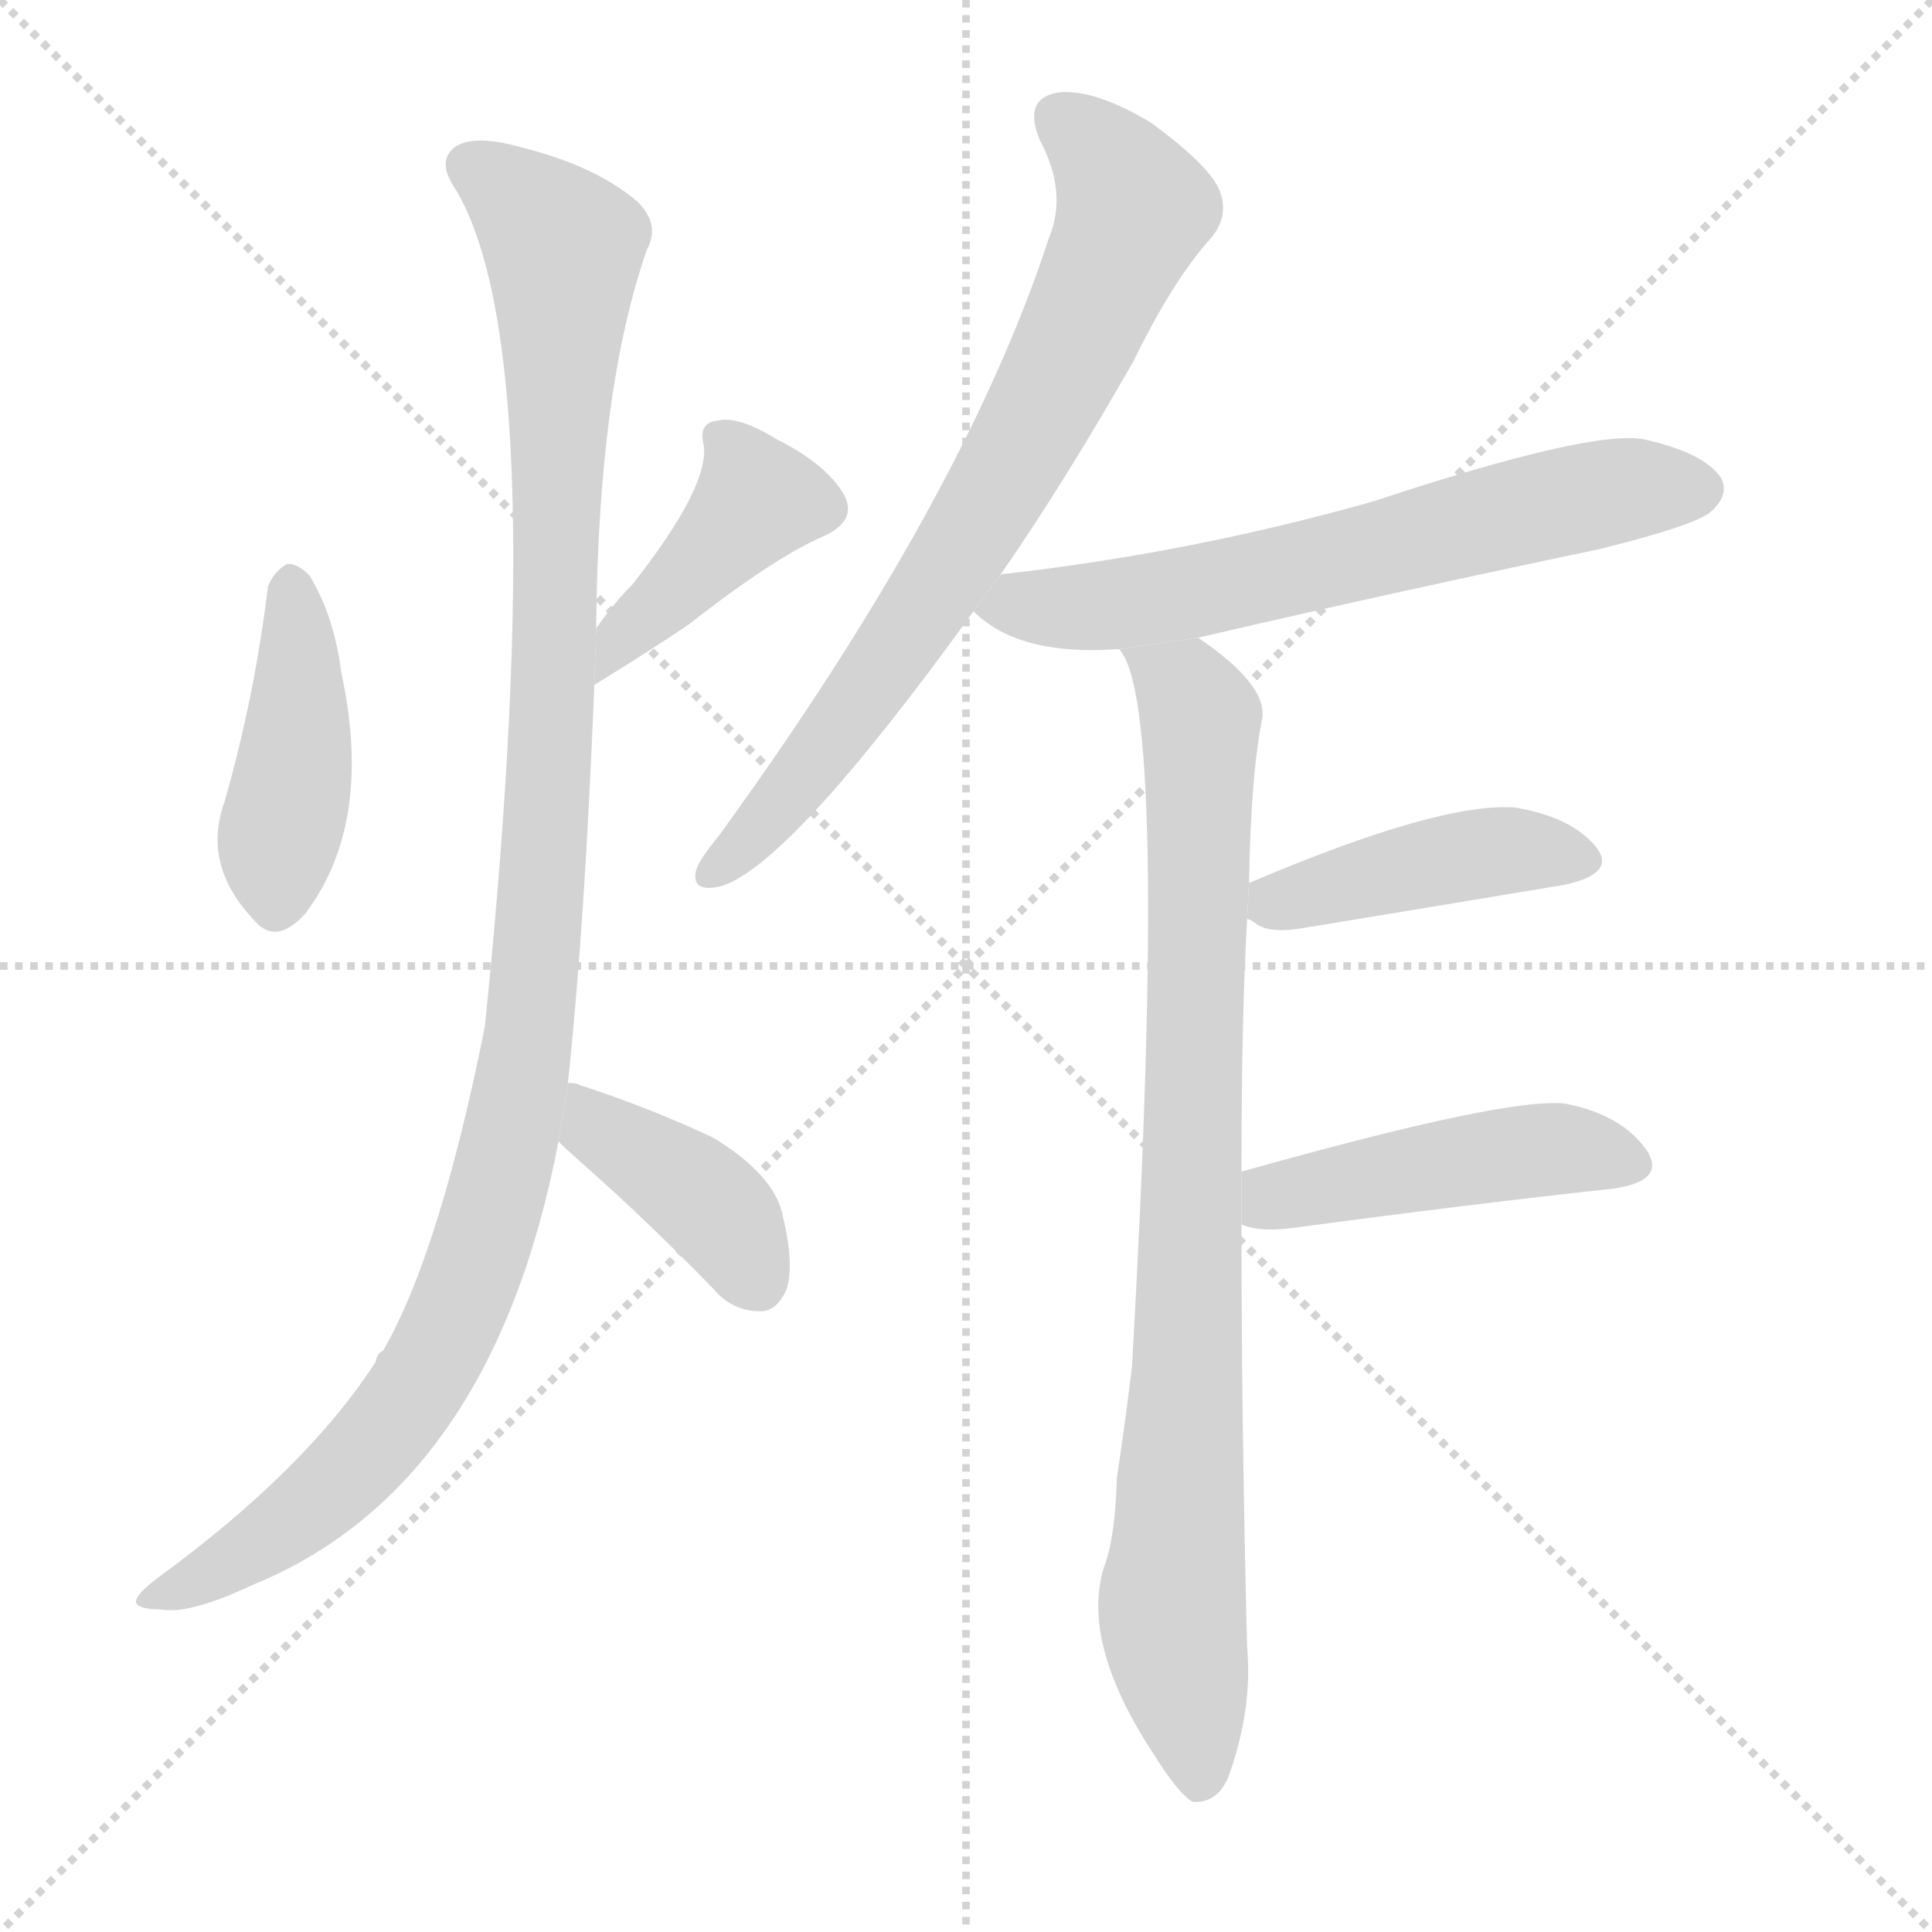 <svg version="1.1" viewBox="0 0 1024 1024" xmlns="http://www.w3.org/2000/svg">
  <g stroke="lightgray" stroke-dasharray="1,1" stroke-width="1" transform="scale(4, 4)">
    <line x1="0" y1="0" x2="256" y2="256"></line>
    <line x1="256" y1="0" x2="0" y2="256"></line>
    <line x1="128" y1="0" x2="128" y2="256"></line>
    <line x1="0" y1="128" x2="256" y2="128"></line>
  </g>
  <g transform="scale(1, -1) translate(0, -900)">
    <style scoped="true" type="text/css">
      
        @keyframes keyframes0 {
          from {
            stroke: blue;
            stroke-dashoffset: 424;
            stroke-width: 128;
          }
          58% {
            animation-timing-function: step-end;
            stroke: blue;
            stroke-dashoffset: 0;
            stroke-width: 128;
          }
          to {
            stroke: black;
            stroke-width: 1024;
          }
        }
        #make-me-a-hanzi-animation-0 {
          animation: keyframes0 0.595s both;
          animation-delay: 0s;
          animation-timing-function: linear;
        }
      
        @keyframes keyframes1 {
          from {
            stroke: blue;
            stroke-dashoffset: 414;
            stroke-width: 128;
          }
          57% {
            animation-timing-function: step-end;
            stroke: blue;
            stroke-dashoffset: 0;
            stroke-width: 128;
          }
          to {
            stroke: black;
            stroke-width: 1024;
          }
        }
        #make-me-a-hanzi-animation-1 {
          animation: keyframes1 0.587s both;
          animation-delay: 0.595s;
          animation-timing-function: linear;
        }
      
        @keyframes keyframes2 {
          from {
            stroke: blue;
            stroke-dashoffset: 1121;
            stroke-width: 128;
          }
          78% {
            animation-timing-function: step-end;
            stroke: blue;
            stroke-dashoffset: 0;
            stroke-width: 128;
          }
          to {
            stroke: black;
            stroke-width: 1024;
          }
        }
        #make-me-a-hanzi-animation-2 {
          animation: keyframes2 1.162s both;
          animation-delay: 1.182s;
          animation-timing-function: linear;
        }
      
        @keyframes keyframes3 {
          from {
            stroke: blue;
            stroke-dashoffset: 397;
            stroke-width: 128;
          }
          56% {
            animation-timing-function: step-end;
            stroke: blue;
            stroke-dashoffset: 0;
            stroke-width: 128;
          }
          to {
            stroke: black;
            stroke-width: 1024;
          }
        }
        #make-me-a-hanzi-animation-3 {
          animation: keyframes3 0.573s both;
          animation-delay: 2.344s;
          animation-timing-function: linear;
        }
      
        @keyframes keyframes4 {
          from {
            stroke: blue;
            stroke-dashoffset: 736;
            stroke-width: 128;
          }
          71% {
            animation-timing-function: step-end;
            stroke: blue;
            stroke-dashoffset: 0;
            stroke-width: 128;
          }
          to {
            stroke: black;
            stroke-width: 1024;
          }
        }
        #make-me-a-hanzi-animation-4 {
          animation: keyframes4 0.849s both;
          animation-delay: 2.917s;
          animation-timing-function: linear;
        }
      
        @keyframes keyframes5 {
          from {
            stroke: blue;
            stroke-dashoffset: 638;
            stroke-width: 128;
          }
          67% {
            animation-timing-function: step-end;
            stroke: blue;
            stroke-dashoffset: 0;
            stroke-width: 128;
          }
          to {
            stroke: black;
            stroke-width: 1024;
          }
        }
        #make-me-a-hanzi-animation-5 {
          animation: keyframes5 0.769s both;
          animation-delay: 3.766s;
          animation-timing-function: linear;
        }
      
        @keyframes keyframes6 {
          from {
            stroke: blue;
            stroke-dashoffset: 871;
            stroke-width: 128;
          }
          74% {
            animation-timing-function: step-end;
            stroke: blue;
            stroke-dashoffset: 0;
            stroke-width: 128;
          }
          to {
            stroke: black;
            stroke-width: 1024;
          }
        }
        #make-me-a-hanzi-animation-6 {
          animation: keyframes6 0.959s both;
          animation-delay: 4.535s;
          animation-timing-function: linear;
        }
      
        @keyframes keyframes7 {
          from {
            stroke: blue;
            stroke-dashoffset: 428;
            stroke-width: 128;
          }
          58% {
            animation-timing-function: step-end;
            stroke: blue;
            stroke-dashoffset: 0;
            stroke-width: 128;
          }
          to {
            stroke: black;
            stroke-width: 1024;
          }
        }
        #make-me-a-hanzi-animation-7 {
          animation: keyframes7 0.598s both;
          animation-delay: 5.494s;
          animation-timing-function: linear;
        }
      
        @keyframes keyframes8 {
          from {
            stroke: blue;
            stroke-dashoffset: 457;
            stroke-width: 128;
          }
          60% {
            animation-timing-function: step-end;
            stroke: blue;
            stroke-dashoffset: 0;
            stroke-width: 128;
          }
          to {
            stroke: black;
            stroke-width: 1024;
          }
        }
        #make-me-a-hanzi-animation-8 {
          animation: keyframes8 0.622s both;
          animation-delay: 6.093s;
          animation-timing-function: linear;
        }
      
    </style>
    
      <path d="M 142 589 Q 135 531 119 475 Q 107 442 134 413 Q 146 398 162 416 Q 198 464 181 543 Q 177 574 164 595 Q 157 602 152 601 Q 145 597 142 589 Z" fill="lightgray"></path>
    
      <path d="M 315 537 Q 346 556 365 569 Q 411 605 437 616 Q 456 625 446 640 Q 436 655 412 667 Q 391 680 380 677 Q 370 676 373 664 Q 376 642 335 590 Q 325 580 316 567 L 315 537 Z" fill="lightgray"></path>
    
      <path d="M 301 326 Q 310 410 315 537 L 316 567 Q 317 694 343 768 Q 350 781 338 793 Q 316 812 276 822 Q 251 829 241 822 Q 232 815 240 802 Q 294 718 257 356 Q 233 236 203 184 Q 200 183 199 178 Q 162 121 84 64 Q 72 55 72 51 Q 73 47 85 47 Q 100 44 134 60 Q 261 112 296 295 L 301 326 Z" fill="lightgray"></path>
    
      <path d="M 296 295 Q 300 291 309 283 Q 343 253 378 217 Q 388 205 403 205 Q 412 205 417 217 Q 421 230 415 255 Q 411 277 378 297 Q 344 313 307 325 Q 306 326 301 326 L 296 295 Z" fill="lightgray"></path>
    
      <path d="M 530 595 Q 564 644 601 709 Q 622 752 642 774 Q 652 786 646 800 Q 640 813 610 835 Q 580 853 561 851 Q 542 848 551 826 Q 566 798 556 774 Q 511 636 381 457 Q 371 445 369 439 Q 366 427 381 430 Q 417 439 516 576 L 530 595 Z" fill="lightgray"></path>
    
      <path d="M 635 562 Q 738 586 848 609 Q 900 622 907 629 Q 917 638 912 647 Q 903 660 872 667 Q 845 673 727 634 Q 631 607 534 596 Q 531 596 530 595 L 516 576 Q 540 552 593 556 L 635 562 Z" fill="lightgray"></path>
    
      <path d="M 658 279 Q 658 361 661 413 L 662 432 Q 663 490 669 519 Q 672 537 635 562 L 593 556 Q 620 529 600 176 Q 596 143 592 117 Q 591 84 585 69 Q 573 29 611 -29 Q 624 -50 632 -55 Q 645 -56 651 -42 Q 664 -6 661 27 Q 658 145 658 251 L 658 279 Z" fill="lightgray"></path>
    
      <path d="M 661 413 Q 662 413 665 411 Q 672 405 690 408 Q 769 421 829 431 Q 857 437 846 451 Q 833 467 803 472 Q 763 475 662 432 L 661 413 Z" fill="lightgray"></path>
    
      <path d="M 658 251 Q 667 247 684 249 Q 781 262 855 270 Q 883 274 873 290 Q 860 309 830 315 Q 800 319 658 279 L 658 251 Z" fill="lightgray"></path>
    
    
      <clipPath id="make-me-a-hanzi-clip-0">
        <path d="M 142 589 Q 135 531 119 475 Q 107 442 134 413 Q 146 398 162 416 Q 198 464 181 543 Q 177 574 164 595 Q 157 602 152 601 Q 145 597 142 589 Z"></path>
      </clipPath>
      <path clip-path="url(#make-me-a-hanzi-clip-0)" d="M 154 589 L 159 530 L 147 422" fill="none" id="make-me-a-hanzi-animation-0" stroke-dasharray="296 592" stroke-linecap="round"></path>
    
      <clipPath id="make-me-a-hanzi-clip-1">
        <path d="M 315 537 Q 346 556 365 569 Q 411 605 437 616 Q 456 625 446 640 Q 436 655 412 667 Q 391 680 380 677 Q 370 676 373 664 Q 376 642 335 590 Q 325 580 316 567 L 315 537 Z"></path>
      </clipPath>
      <path clip-path="url(#make-me-a-hanzi-clip-1)" d="M 385 666 L 402 635 L 331 565 L 321 544" fill="none" id="make-me-a-hanzi-animation-1" stroke-dasharray="286 572" stroke-linecap="round"></path>
    
      <clipPath id="make-me-a-hanzi-clip-2">
        <path d="M 301 326 Q 310 410 315 537 L 316 567 Q 317 694 343 768 Q 350 781 338 793 Q 316 812 276 822 Q 251 829 241 822 Q 232 815 240 802 Q 294 718 257 356 Q 233 236 203 184 Q 200 183 199 178 Q 162 121 84 64 Q 72 55 72 51 Q 73 47 85 47 Q 100 44 134 60 Q 261 112 296 295 L 301 326 Z"></path>
      </clipPath>
      <path clip-path="url(#make-me-a-hanzi-clip-2)" d="M 250 812 L 299 769 L 291 477 L 270 290 L 243 206 L 205 142 L 134 79 L 79 51" fill="none" id="make-me-a-hanzi-animation-2" stroke-dasharray="993 1986" stroke-linecap="round"></path>
    
      <clipPath id="make-me-a-hanzi-clip-3">
        <path d="M 296 295 Q 300 291 309 283 Q 343 253 378 217 Q 388 205 403 205 Q 412 205 417 217 Q 421 230 415 255 Q 411 277 378 297 Q 344 313 307 325 Q 306 326 301 326 L 296 295 Z"></path>
      </clipPath>
      <path clip-path="url(#make-me-a-hanzi-clip-3)" d="M 303 318 L 318 301 L 378 260 L 402 221" fill="none" id="make-me-a-hanzi-animation-3" stroke-dasharray="269 538" stroke-linecap="round"></path>
    
      <clipPath id="make-me-a-hanzi-clip-4">
        <path d="M 530 595 Q 564 644 601 709 Q 622 752 642 774 Q 652 786 646 800 Q 640 813 610 835 Q 580 853 561 851 Q 542 848 551 826 Q 566 798 556 774 Q 511 636 381 457 Q 371 445 369 439 Q 366 427 381 430 Q 417 439 516 576 L 530 595 Z"></path>
      </clipPath>
      <path clip-path="url(#make-me-a-hanzi-clip-4)" d="M 562 836 L 580 823 L 601 790 L 570 718 L 465 540 L 404 462 L 378 439" fill="none" id="make-me-a-hanzi-animation-4" stroke-dasharray="608 1216" stroke-linecap="round"></path>
    
      <clipPath id="make-me-a-hanzi-clip-5">
        <path d="M 635 562 Q 738 586 848 609 Q 900 622 907 629 Q 917 638 912 647 Q 903 660 872 667 Q 845 673 727 634 Q 631 607 534 596 Q 531 596 530 595 L 516 576 Q 540 552 593 556 L 635 562 Z"></path>
      </clipPath>
      <path clip-path="url(#make-me-a-hanzi-clip-5)" d="M 525 577 L 611 582 L 846 638 L 900 641" fill="none" id="make-me-a-hanzi-animation-5" stroke-dasharray="510 1020" stroke-linecap="round"></path>
    
      <clipPath id="make-me-a-hanzi-clip-6">
        <path d="M 658 279 Q 658 361 661 413 L 662 432 Q 663 490 669 519 Q 672 537 635 562 L 593 556 Q 620 529 600 176 Q 596 143 592 117 Q 591 84 585 69 Q 573 29 611 -29 Q 624 -50 632 -55 Q 645 -56 651 -42 Q 664 -6 661 27 Q 658 145 658 251 L 658 279 Z"></path>
      </clipPath>
      <path clip-path="url(#make-me-a-hanzi-clip-6)" d="M 602 554 L 630 531 L 636 519 L 629 157 L 621 43 L 636 -45" fill="none" id="make-me-a-hanzi-animation-6" stroke-dasharray="743 1486" stroke-linecap="round"></path>
    
      <clipPath id="make-me-a-hanzi-clip-7">
        <path d="M 661 413 Q 662 413 665 411 Q 672 405 690 408 Q 769 421 829 431 Q 857 437 846 451 Q 833 467 803 472 Q 763 475 662 432 L 661 413 Z"></path>
      </clipPath>
      <path clip-path="url(#make-me-a-hanzi-clip-7)" d="M 666 418 L 783 448 L 834 444" fill="none" id="make-me-a-hanzi-animation-7" stroke-dasharray="300 600" stroke-linecap="round"></path>
    
      <clipPath id="make-me-a-hanzi-clip-8">
        <path d="M 658 251 Q 667 247 684 249 Q 781 262 855 270 Q 883 274 873 290 Q 860 309 830 315 Q 800 319 658 279 L 658 251 Z"></path>
      </clipPath>
      <path clip-path="url(#make-me-a-hanzi-clip-8)" d="M 665 258 L 699 272 L 813 290 L 841 290 L 861 283" fill="none" id="make-me-a-hanzi-animation-8" stroke-dasharray="329 658" stroke-linecap="round"></path>
    
  </g>
</svg>